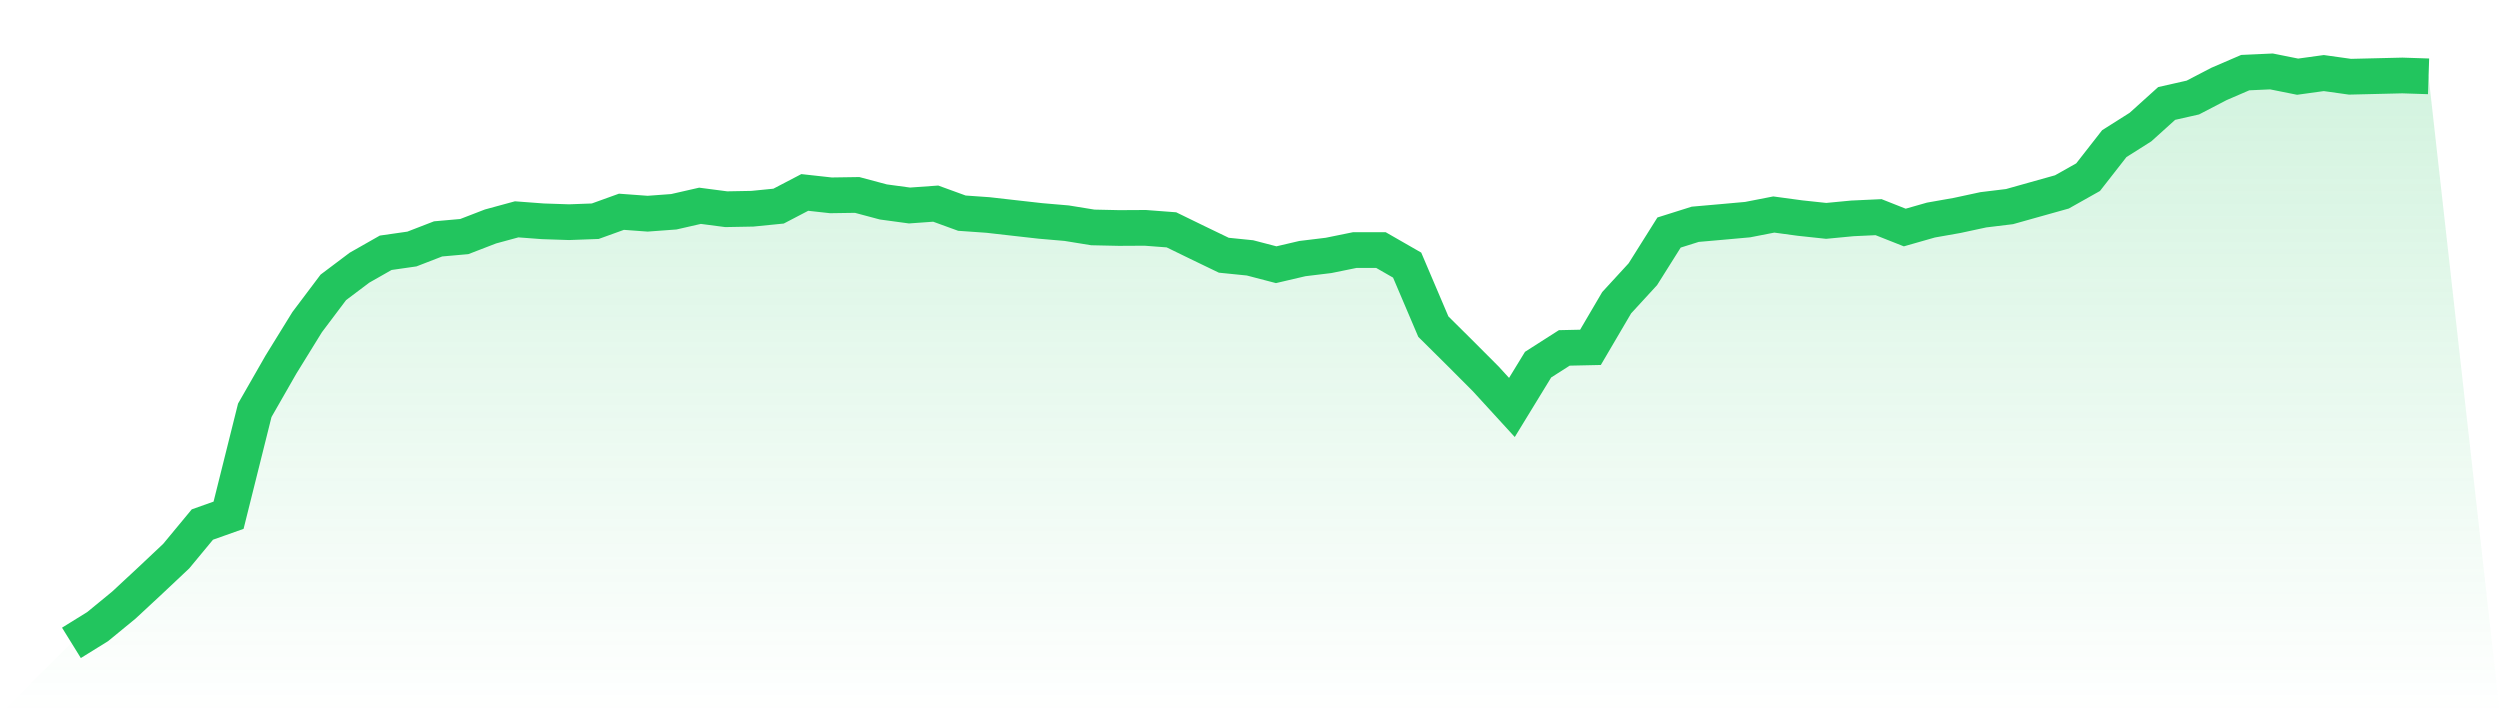 <svg viewBox="0 0 140 40" xmlns="http://www.w3.org/2000/svg">
<defs>
<linearGradient id="gradient" x1="0" x2="0" y1="0" y2="1">
<stop offset="0%" stop-color="#22c55e" stop-opacity="0.2"/>
<stop offset="100%" stop-color="#22c55e" stop-opacity="0"/>
</linearGradient>
</defs>
<path d="M4,36 L4,36 L5.467,35.091 L6.933,33.888 L8.4,32.525 L9.867,31.144 L11.333,29.374 L12.8,28.853 L14.267,22.977 L15.733,20.417 L17.2,18.04 L18.667,16.092 L20.133,14.989 L21.6,14.155 L23.067,13.945 L24.533,13.378 L26,13.248 L27.467,12.682 L28.933,12.283 L30.4,12.393 L31.867,12.442 L33.333,12.388 L34.8,11.859 L36.267,11.967 L37.733,11.859 L39.2,11.524 L40.667,11.716 L42.133,11.689 L43.6,11.543 L45.067,10.777 L46.533,10.939 L48,10.917 L49.467,11.309 L50.933,11.508 L52.4,11.403 L53.867,11.937 L55.333,12.04 L56.8,12.207 L58.267,12.372 L59.733,12.498 L61.2,12.736 L62.667,12.768 L64.133,12.76 L65.6,12.871 L67.067,13.586 L68.533,14.293 L70,14.441 L71.467,14.824 L72.933,14.481 L74.4,14.303 L75.867,14.004 L77.333,14.004 L78.8,14.846 L80.267,18.291 L81.733,19.745 L83.2,21.215 L84.667,22.818 L86.133,20.42 L87.6,19.483 L89.067,19.451 L90.533,16.953 L92,15.356 L93.467,13.022 L94.933,12.56 L96.4,12.431 L97.867,12.299 L99.333,12.013 L100.8,12.212 L102.267,12.369 L103.733,12.229 L105.2,12.161 L106.667,12.741 L108.133,12.323 L109.6,12.064 L111.067,11.748 L112.533,11.57 L114,11.158 L115.467,10.747 L116.933,9.922 L118.4,8.044 L119.867,7.116 L121.333,5.794 L122.8,5.462 L124.267,4.699 L125.733,4.067 L127.2,4 L128.667,4.294 L130.133,4.092 L131.6,4.297 L133.067,4.262 L134.533,4.227 L136,4.275 L140,40 L0,40 z" fill="url(#gradient)"/>
<path d="M4,36 L4,36 L5.467,35.091 L6.933,33.888 L8.4,32.525 L9.867,31.144 L11.333,29.374 L12.8,28.853 L14.267,22.977 L15.733,20.417 L17.2,18.04 L18.667,16.092 L20.133,14.989 L21.6,14.155 L23.067,13.945 L24.533,13.378 L26,13.248 L27.467,12.682 L28.933,12.283 L30.4,12.393 L31.867,12.442 L33.333,12.388 L34.8,11.859 L36.267,11.967 L37.733,11.859 L39.2,11.524 L40.667,11.716 L42.133,11.689 L43.6,11.543 L45.067,10.777 L46.533,10.939 L48,10.917 L49.467,11.309 L50.933,11.508 L52.4,11.403 L53.867,11.937 L55.333,12.04 L56.8,12.207 L58.267,12.372 L59.733,12.498 L61.2,12.736 L62.667,12.768 L64.133,12.76 L65.6,12.871 L67.067,13.586 L68.533,14.293 L70,14.441 L71.467,14.824 L72.933,14.481 L74.4,14.303 L75.867,14.004 L77.333,14.004 L78.8,14.846 L80.267,18.291 L81.733,19.745 L83.2,21.215 L84.667,22.818 L86.133,20.42 L87.6,19.483 L89.067,19.451 L90.533,16.953 L92,15.356 L93.467,13.022 L94.933,12.56 L96.4,12.431 L97.867,12.299 L99.333,12.013 L100.8,12.212 L102.267,12.369 L103.733,12.229 L105.2,12.161 L106.667,12.741 L108.133,12.323 L109.6,12.064 L111.067,11.748 L112.533,11.57 L114,11.158 L115.467,10.747 L116.933,9.922 L118.4,8.044 L119.867,7.116 L121.333,5.794 L122.8,5.462 L124.267,4.699 L125.733,4.067 L127.2,4 L128.667,4.294 L130.133,4.092 L131.6,4.297 L133.067,4.262 L134.533,4.227 L136,4.275" fill="none" stroke="#22c55e" stroke-width="2"/>
</svg>